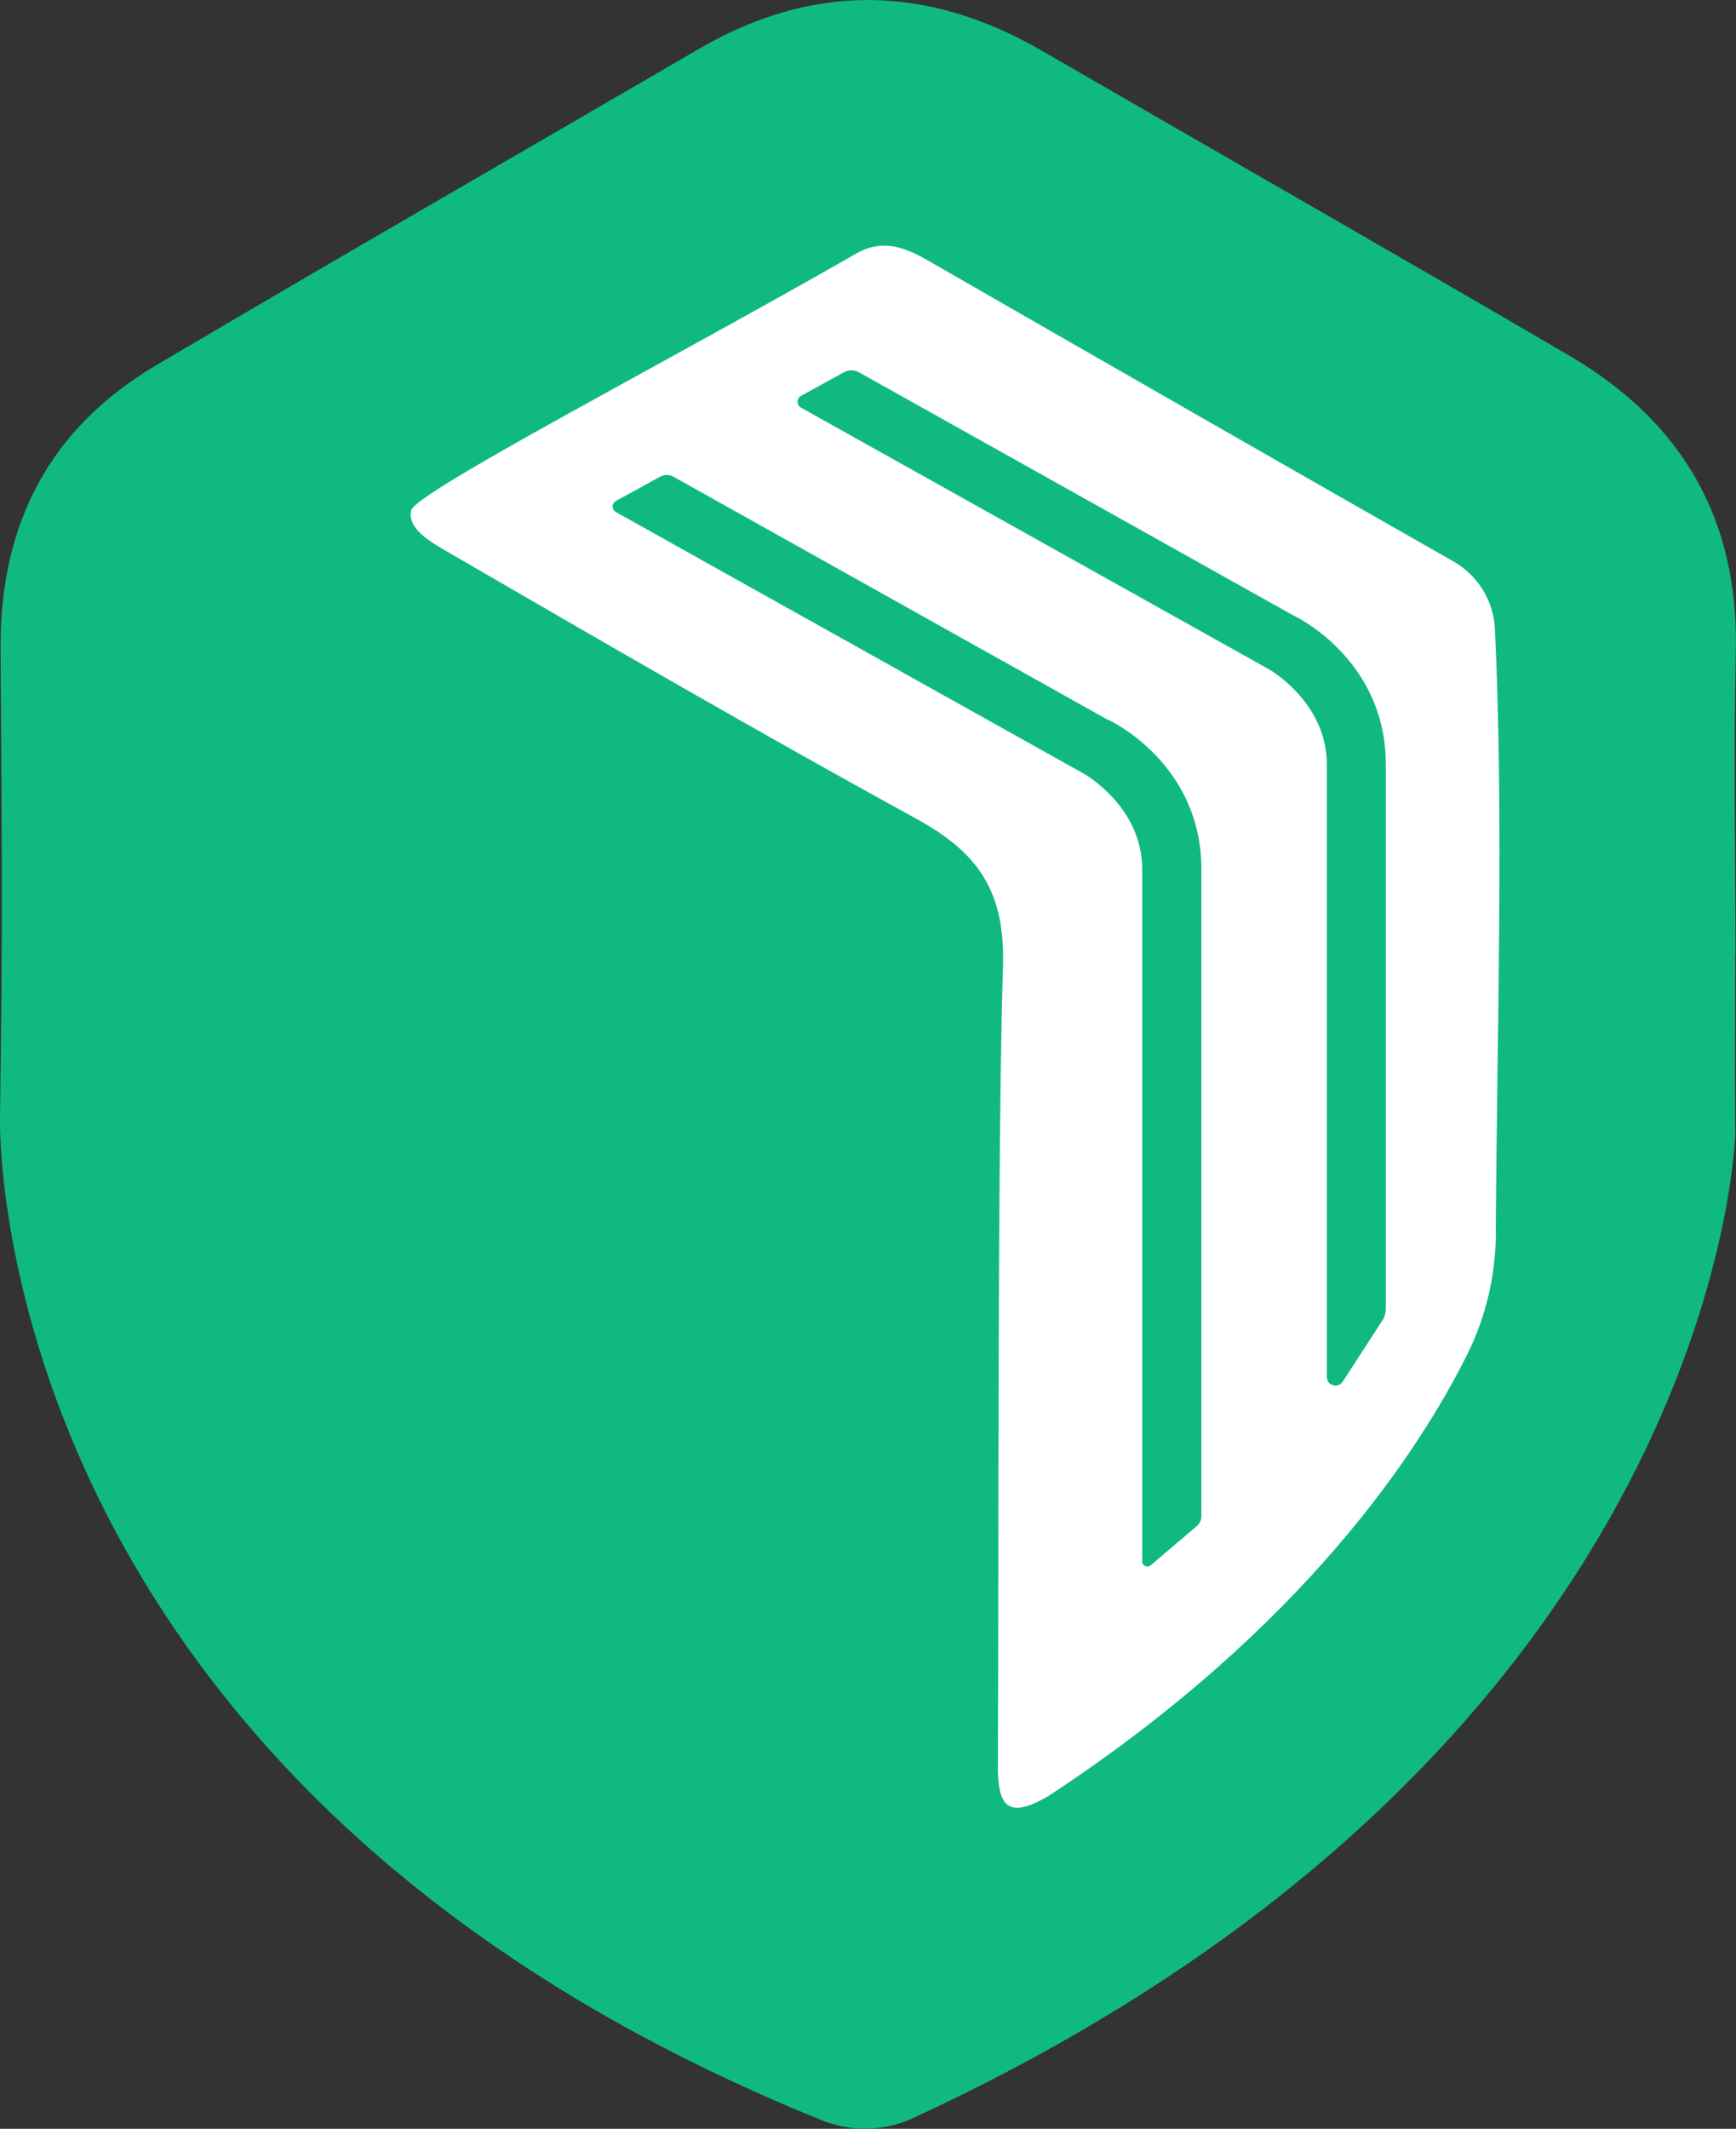 <svg xmlns="http://www.w3.org/2000/svg" version="1.1" xmlns:xlink="http://www.w3.org/1999/xlink" xmlns:svgjs="http://svgjs.dev/svgjs" width="88.29" height="108.2"><rect width="100%" height="100%" fill="#333333" stroke="none"/><svg id="SvgjsSvg1004" data-name="Layer 2" xmlns="http://www.w3.org/2000/svg" viewBox="0 0 88.29 108.2">
  <defs>
    <style>
      .cls-1 {
        fill: #10b981;
      }

      .cls-1, .cls-2 {
        stroke-width: 0px;
      }

      .cls-2 {
        fill: #fff;
      }
    </style>
  </defs>
  <g id="SvgjsG1003" data-name="Layer 1">
    <g>
      <path class="cls-1" d="m88.26,48.49c0-5.12-.1-10.25.02-15.37.16-6.74-2.74-11.69-8.46-15.04-8.91-5.21-17.88-10.32-26.81-15.49-5.82-3.37-11.64-3.5-17.49-.09C26.33,7.85,17.11,13.15,7.95,18.56,2.53,21.76,0,26.61.03,32.92c.06,10.25.12,13.56-.03,23.8,0,0-1.09,33.72,41.81,51.05,1.49.6,3.15.56,4.61-.11,41.14-18.98,41.83-50.03,41.83-50.03-.03-5.36,0-3.78,0-9.14h.02Z"></path>
      <path class="cls-2" d="m76.08,62.62c-.01,2.15-.49,4.28-1.45,6.2-2.39,4.81-8.27,13.91-21.3,22.46-2.08,1.21-2.6.56-2.58-1.62.05-9.49-.03-31.11.26-40.59.11-3.74-1.25-5.73-4.38-7.44-7.91-4.33-16.1-9.08-23.9-13.6-.88-.51-2.02-1.17-1.82-2.09.21-.92,13.11-7.59,22.63-13.05,1.31-.75,2.44-.35,3.62.33,8.91,5.12,17.82,10.23,26.75,15.31,1.25.71,2.05,2,2.12,3.43.45,9.51.11,20.46.04,30.65Z"></path>
      <path class="cls-1" d="m56.35,36.59l-22.08-12.35c-.22-.13-.5-.13-.72,0l-2.22,1.22c-.23.12-.23.45,0,.57l23.75,13.27c.12.05,3.01,1.73,3.01,4.87v35.19c0,.22.26.34.43.2l2.35-2c.14-.12.23-.3.23-.49v-32.9c0-5.02-4.06-7.27-4.74-7.59Z"></path>
      <path class="cls-1" d="m65.74,31.26l-22.06-12.34c-.24-.13-.52-.13-.76,0l-2.18,1.2c-.23.13-.24.47,0,.6l23.73,13.26c.12.05,3.01,1.73,3.01,4.87v31.13c0,.44.57.61.81.24l2.01-3.1c.12-.18.18-.4.18-.62v-27.65c0-5.02-4.06-7.27-4.74-7.59Z"></path>
    </g>
  </g>
</svg><style>@media (prefers-color-scheme: light) { :root { filter: none; } }
@media (prefers-color-scheme: dark) { :root { filter: none; } }
</style></svg>